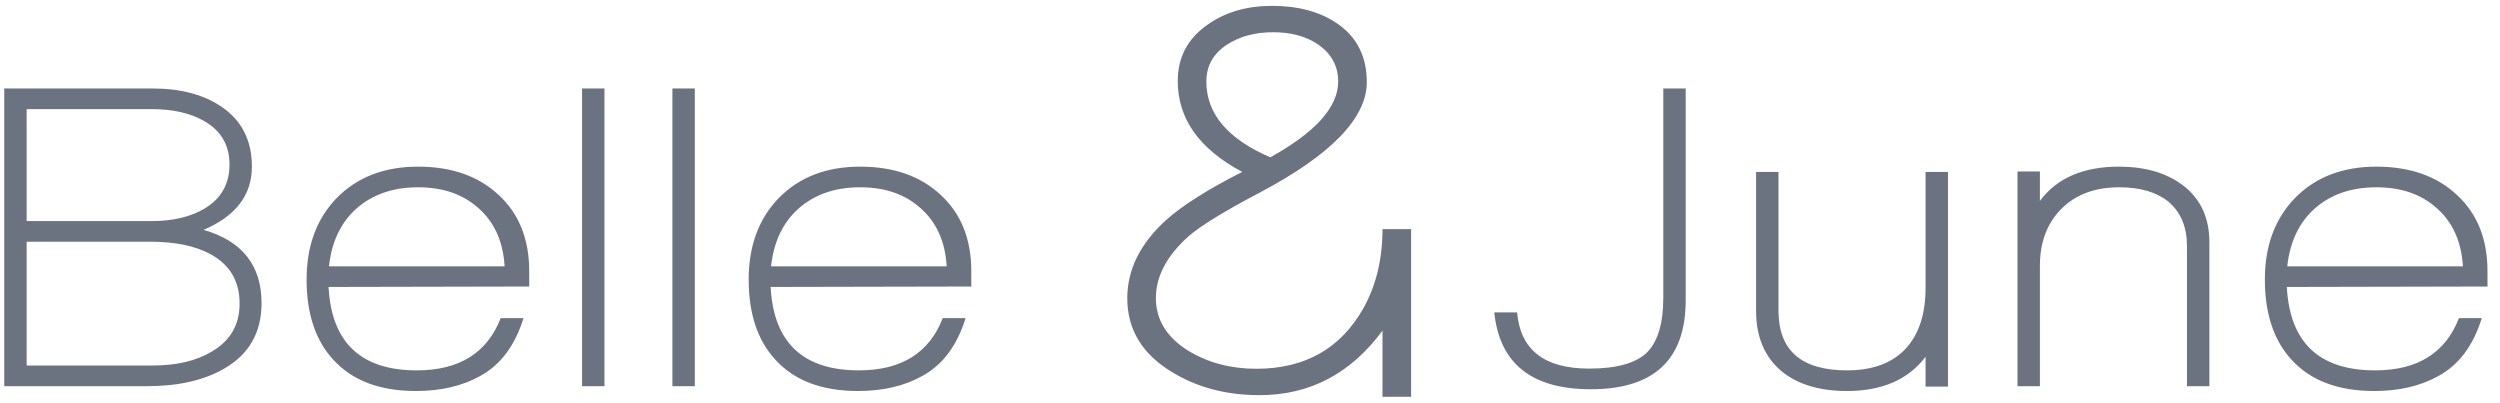 <svg width="149" height="24" viewBox="0 0 149 24" fill="none" xmlns="http://www.w3.org/2000/svg">
<path fill-rule="evenodd" clip-rule="evenodd" d="M75.075 23.551C78.062 23.551 80.502 22.269 82.397 19.706V23.651H84.102V13.655H82.397C82.397 15.438 82.018 17.009 81.26 18.369C79.901 20.776 77.772 21.979 74.875 21.979C73.359 21.979 72.011 21.623 70.83 20.91C69.537 20.107 68.891 19.06 68.891 17.767C68.891 16.474 69.537 15.248 70.83 14.089C71.543 13.466 72.958 12.596 75.075 11.482C79.332 9.231 81.461 7.036 81.461 4.896C81.461 3.38 80.881 2.221 79.722 1.419C78.697 0.706 77.393 0.349 75.811 0.349C74.318 0.349 73.047 0.717 72 1.452C70.796 2.277 70.194 3.403 70.194 4.829C70.194 7.08 71.476 8.885 74.039 10.245C72.011 11.27 70.495 12.229 69.492 13.12C67.954 14.524 67.186 16.073 67.186 17.767C67.186 19.639 68.077 21.11 69.86 22.18C71.353 23.094 73.092 23.551 75.075 23.551ZM75.878 1.921C76.925 1.921 77.806 2.155 78.519 2.623C79.344 3.18 79.756 3.926 79.756 4.862C79.756 6.378 78.407 7.882 75.711 9.376C73.17 8.284 71.899 6.779 71.899 4.862C71.899 3.926 72.312 3.191 73.136 2.656C73.894 2.166 74.808 1.921 75.878 1.921ZM8.759 23.016H0.254V5.274H9.099C10.756 5.274 12.117 5.631 13.181 6.347C14.402 7.167 15.013 8.362 15.013 9.932C15.013 11.624 14.053 12.88 12.134 13.7C14.437 14.363 15.588 15.819 15.588 18.07C15.588 19.815 14.847 21.114 13.364 21.969C12.16 22.667 10.625 23.016 8.759 23.016ZM9.046 6.504H1.588V13.177H9.02C10.311 13.177 11.375 12.924 12.213 12.418C13.19 11.825 13.678 10.952 13.678 9.801C13.678 8.649 13.172 7.786 12.16 7.21C11.341 6.739 10.303 6.504 9.046 6.504ZM8.968 14.406H1.588V21.786H9.073C10.521 21.786 11.707 21.507 12.632 20.949C13.73 20.303 14.28 19.352 14.28 18.096C14.28 16.753 13.696 15.767 12.527 15.139C11.62 14.651 10.433 14.406 8.968 14.406ZM19.582 17.102C19.756 20.416 21.509 22.074 24.842 22.074C27.371 22.074 29.037 21.036 29.84 18.96H31.2C30.695 20.6 29.831 21.751 28.61 22.414C27.546 23.007 26.272 23.304 24.789 23.304C22.643 23.304 21.004 22.684 19.87 21.446C18.805 20.294 18.273 18.698 18.273 16.657C18.273 14.651 18.875 13.028 20.079 11.79C21.3 10.551 22.914 9.932 24.92 9.932C26.926 9.932 28.531 10.499 29.735 11.633C30.939 12.749 31.541 14.258 31.541 16.16V17.076L19.582 17.102ZM24.92 11.162C23.437 11.162 22.216 11.58 21.256 12.418C20.314 13.255 19.765 14.406 19.608 15.872H30.075C29.988 14.406 29.473 13.255 28.531 12.418C27.607 11.58 26.403 11.162 24.92 11.162ZM34.691 23.016V5.274H36.026V23.016H34.691ZM40.075 23.016V5.274H41.41V23.016H40.075ZM45.93 17.102C46.104 20.416 47.858 22.074 51.19 22.074C53.719 22.074 55.385 21.036 56.188 18.96H57.549C57.043 20.6 56.179 21.751 54.958 22.414C53.894 23.007 52.62 23.304 51.137 23.304C48.992 23.304 47.352 22.684 46.218 21.446C45.154 20.294 44.621 18.698 44.621 16.657C44.621 14.651 45.223 13.028 46.427 11.79C47.648 10.551 49.262 9.932 51.268 9.932C53.274 9.932 54.879 10.499 56.083 11.633C57.287 12.749 57.889 14.258 57.889 16.16V17.076L45.93 17.102ZM51.268 11.162C49.785 11.162 48.564 11.58 47.605 12.418C46.663 13.255 46.113 14.406 45.956 15.872H56.423C56.336 14.406 55.821 13.255 54.879 12.418C53.955 11.58 52.751 11.162 51.268 11.162ZM94.816 23.199C91.292 23.199 89.373 21.672 89.059 18.62H90.419C90.611 20.852 92.042 21.969 94.711 21.969C96.333 21.969 97.476 21.655 98.139 21.027C98.802 20.381 99.133 19.282 99.133 17.73V5.274H100.468V17.887C100.468 21.428 98.584 23.199 94.816 23.199ZM114.764 23.042V21.262C113.736 22.623 112.174 23.304 110.08 23.304C108.441 23.304 107.14 22.911 106.181 22.126C105.169 21.271 104.663 20.076 104.663 18.541V10.246H105.998V18.515C105.998 20.887 107.359 22.074 110.08 22.074C111.65 22.074 112.836 21.62 113.64 20.713C114.39 19.858 114.764 18.672 114.764 17.154V10.246H116.099V23.042H114.764ZM130.344 23.016V14.668C130.344 13.534 129.979 12.653 129.246 12.025C128.531 11.449 127.554 11.162 126.315 11.162C124.849 11.162 123.689 11.598 122.835 12.47C121.997 13.325 121.578 14.45 121.578 15.846V23.016H120.243V10.22H121.578V11.973C122.59 10.612 124.16 9.932 126.288 9.932C127.842 9.932 129.106 10.298 130.083 11.031C131.147 11.833 131.679 12.967 131.679 14.433V23.016H130.344ZM136.295 17.102C136.469 20.416 138.223 22.074 141.555 22.074C144.085 22.074 145.751 21.036 146.553 18.96H147.914C147.408 20.6 146.545 21.751 145.323 22.414C144.258 23.007 142.986 23.304 141.503 23.304C139.356 23.304 137.716 22.684 136.582 21.446C135.519 20.294 134.986 18.698 134.986 16.657C134.986 14.651 135.588 13.028 136.793 11.79C138.013 10.551 139.627 9.932 141.633 9.932C143.64 9.932 145.244 10.499 146.449 11.633C147.652 12.749 148.254 14.258 148.254 16.16V17.076L136.295 17.102ZM141.633 11.162C140.15 11.162 138.929 11.58 137.969 12.418C137.027 13.255 136.478 14.406 136.321 15.872H146.788C146.702 14.406 146.186 13.255 145.244 12.418C144.32 11.58 143.116 11.162 141.633 11.162Z" fill="#6B7280"/>
</svg>
